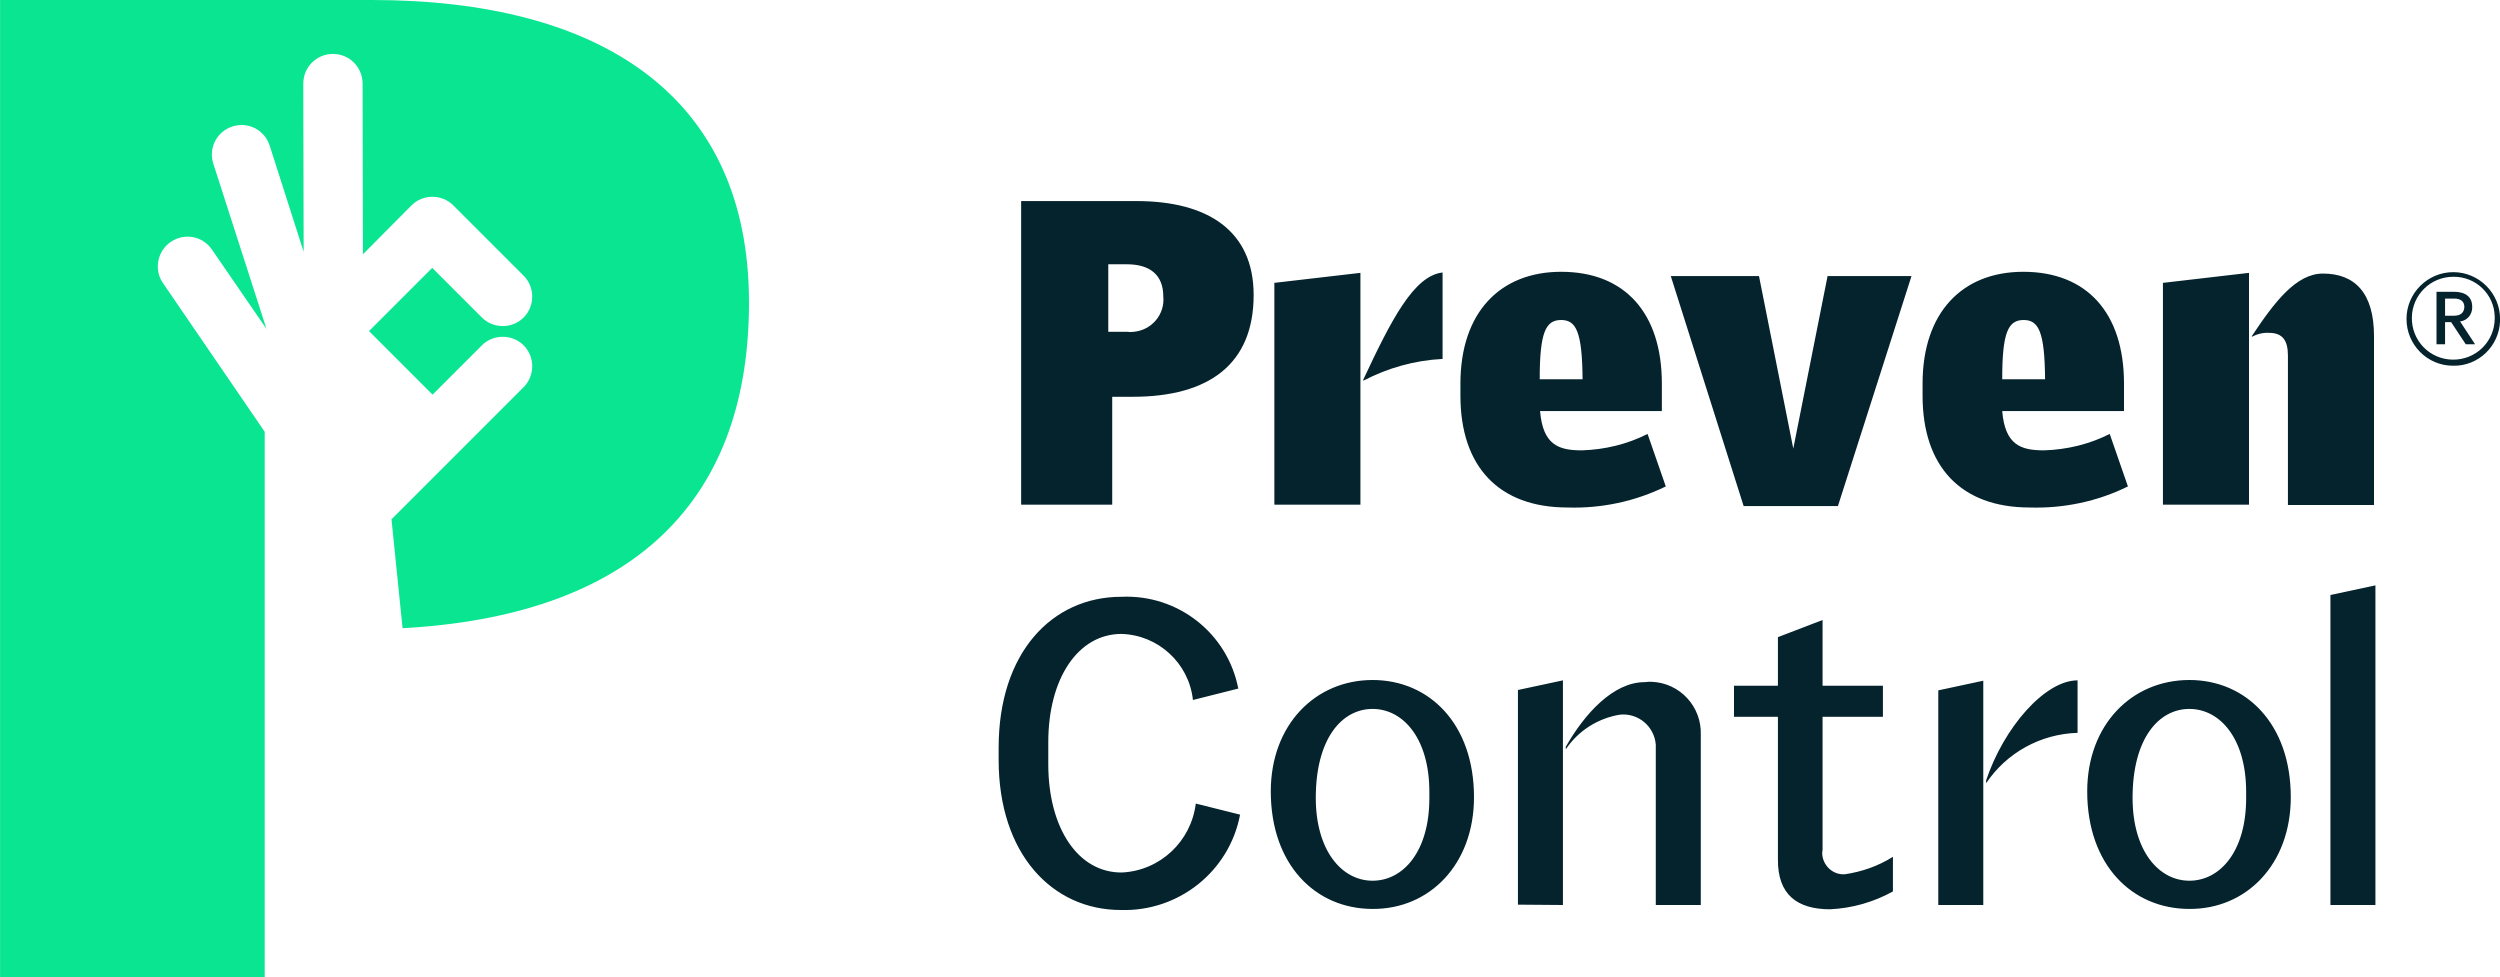 <?xml version="1.0" encoding="utf-8"?>
<!-- Generator: Adobe Illustrator 24.2.1, SVG Export Plug-In . SVG Version: 6.00 Build 0)  -->
<svg version="1.1" id="Capa_1" xmlns="http://www.w3.org/2000/svg" xmlns:xlink="http://www.w3.org/1999/xlink" x="0px" y="0px"
	 viewBox="0 0 70 27.36" style="enable-background:new 0 0 70 27.36;" xml:space="preserve">
<style type="text/css">
	.st0{fill:#05232D;}
	.st1{fill:#0AE591;}
</style>
<g id="Grupo_1" transform="translate(-200.938 -138.43)">
	<path id="Trazado_1" class="st0" d="M269.65,147.27h-0.25v-0.48h0.25c0.19,0,0.29,0.08,0.29,0.24
		C269.93,147.19,269.83,147.27,269.65,147.27 M270.24,148.07l-0.42-0.64c0.2-0.02,0.35-0.2,0.34-0.41c0-0.28-0.19-0.42-0.51-0.42
		h-0.49v1.47h0.24v-0.62h0.17l0.41,0.62L270.24,148.07z M270.79,147.36c-0.01,0.64-0.53,1.15-1.18,1.14
		c-0.64-0.01-1.15-0.53-1.14-1.18c0.01-0.63,0.52-1.14,1.16-1.14c0.63-0.01,1.15,0.49,1.16,1.12
		C270.79,147.32,270.79,147.34,270.79,147.36 M270.94,147.36c0-0.72-0.59-1.31-1.31-1.31s-1.31,0.59-1.31,1.31
		c0,0.72,0.58,1.31,1.3,1.31c0.71,0.02,1.3-0.55,1.32-1.26C270.94,147.39,270.94,147.37,270.94,147.36"/>
	<path id="Trazado_2" class="st0" d="M230.29,159.83v-0.62c0-1.78,0.83-3.03,2.05-3.03c1.03,0.03,1.89,0.82,2,1.85l1.27-0.32
		c-0.3-1.55-1.69-2.64-3.27-2.57c-1.96,0-3.44,1.58-3.44,4.22v0.35c0,2.63,1.5,4.2,3.42,4.2c1.62,0.05,3.04-1.08,3.34-2.67
		l-1.24-0.31c-0.13,1.06-1,1.88-2.07,1.93C231.12,162.87,230.29,161.61,230.29,159.83 M240.96,160.78c0,1.49-0.73,2.31-1.59,2.31
		c-0.86,0-1.59-0.84-1.59-2.32c0-1.66,0.73-2.49,1.59-2.49s1.59,0.83,1.59,2.32V160.78z M242.21,160.75c0-2.05-1.25-3.28-2.84-3.28
		c-1.6,0-2.85,1.25-2.85,3.12c0,2.05,1.25,3.29,2.85,3.29C240.96,163.89,242.21,162.64,242.21,160.75 M244.7,163.77v-6.29
		l-1.26,0.27v6.01L244.7,163.77z M247.3,163.77h1.26v-4.76c0.03-0.79-0.58-1.46-1.38-1.49c-0.06,0-0.13,0-0.19,0.01
		c-0.88,0-1.68,0.88-2.21,1.81v0.07c0.35-0.52,0.9-0.87,1.52-0.97c0.51-0.05,0.96,0.33,1,0.84c0,0.01,0,0.02,0,0.03L247.3,163.77z
		 M252.18,163.89c0.62-0.03,1.22-0.2,1.76-0.5v-0.97c-0.41,0.26-0.87,0.42-1.35,0.49c-0.33,0.02-0.61-0.24-0.63-0.57
		c0-0.04,0-0.08,0.01-0.11v-3.73h1.69v-0.87h-1.69v-1.84l-1.25,0.48v1.36h-1.23v0.87h1.23v3.99
		C250.71,163.48,251.26,163.89,252.18,163.89 M256.47,157.49l-1.26,0.27v6.01h1.26V157.49z M259.11,158.95v-1.47
		c-0.92,0-2.07,1.33-2.56,2.8v0.08C257.12,159.51,258.07,158.98,259.11,158.95 M263.83,160.78c0,1.49-0.73,2.31-1.59,2.31
		s-1.59-0.84-1.59-2.32c0-1.66,0.73-2.49,1.59-2.49c0.86,0,1.59,0.83,1.59,2.32V160.78z M265.08,160.75c0-2.05-1.25-3.28-2.84-3.28
		c-1.61,0-2.86,1.25-2.86,3.12c0,2.05,1.25,3.29,2.86,3.29C263.83,163.89,265.08,162.64,265.08,160.75 M267.45,163.77v-8.95
		l-1.26,0.27v8.68L267.45,163.77z"/>
	<path id="Trazado_3" class="st0" d="M263.91,152.56h-2.41v-6.21l2.41-0.28V152.56z M263.99,147.86c0.15-0.08,0.32-0.12,0.48-0.11
		c0.38,0,0.53,0.21,0.53,0.64v4.18h2.41v-4.73c0-1.2-0.53-1.75-1.43-1.75c-0.75,0-1.36,0.8-1.99,1.75L263.99,147.86z M258.2,149.05
		h-1.2c0-1.3,0.16-1.66,0.6-1.66C258.02,147.39,258.19,147.72,258.2,149.05 M260.52,152.05l-0.51-1.47
		c-0.57,0.29-1.2,0.44-1.84,0.46c-0.65,0-1.09-0.15-1.17-1.1h3.41v-0.77c0-1.98-1.04-3.13-2.82-3.13c-1.71,0-2.82,1.14-2.82,3.13
		v0.34c0,1.98,1.07,3.13,3,3.13C258.72,152.67,259.67,152.47,260.52,152.05 M254.46,146.16h-2.35l-0.96,4.83l-0.96-4.83h-2.47
		l2.04,6.44h2.64L254.46,146.16z M245.25,149.05h-1.2c0-1.3,0.16-1.66,0.6-1.66C245.07,147.39,245.24,147.72,245.25,149.05
		 M247.58,152.05l-0.51-1.47c-0.57,0.29-1.2,0.44-1.84,0.46c-0.65,0-1.09-0.15-1.17-1.1h3.41v-0.77c0-1.98-1.04-3.13-2.82-3.13
		c-1.71,0-2.82,1.14-2.82,3.13v0.34c0,1.98,1.07,3.13,3,3.13C245.78,152.67,246.72,152.47,247.58,152.05 M239.11,149.09
		c0.69-0.36,1.44-0.57,2.22-0.61v-2.42c-0.8,0.09-1.43,1.31-2.22,3V149.09z M239.03,146.07l-2.41,0.28v6.21h2.41V146.07z
		 M233.51,146.73c0.05,0.5-0.32,0.94-0.82,0.99c-0.07,0.01-0.13,0.01-0.2,0h-0.52v-1.89h0.52
		C233.14,145.83,233.51,146.13,233.51,146.73 M236.04,146.69c0-1.81-1.3-2.63-3.28-2.63h-3.23v8.5h2.55v-3.02h0.57
		C234.81,149.54,236.04,148.61,236.04,146.69"/>
	<path id="Trazado_4" class="st1" d="M211.35,138.43h-10.41v27.36h7.41v-15.27l-2.86-4.18c-0.25-0.38-0.14-0.9,0.25-1.15
		c0.37-0.24,0.86-0.15,1.12,0.21l1.54,2.24l-1.49-4.63c-0.14-0.44,0.1-0.9,0.54-1.04c0.44-0.14,0.9,0.1,1.04,0.54l0.95,2.97
		l-0.01-4.71c0-0.46,0.37-0.83,0.83-0.83s0.83,0.37,0.83,0.83l0.01,4.78l1.36-1.37c0.32-0.32,0.85-0.32,1.17,0l1.97,1.97
		c0.32,0.32,0.32,0.85,0,1.17c-0.32,0.32-0.85,0.32-1.17,0l0,0l-1.39-1.39l-1.77,1.77l1.78,1.78l1.38-1.38
		c0.32-0.32,0.85-0.32,1.17,0c0.32,0.32,0.32,0.85,0,1.17l-3.7,3.7l0.31,3.05c6.18-0.34,9.7-3.31,9.7-9.12
		S217.73,138.43,211.35,138.43"/>
</g>
</svg>
